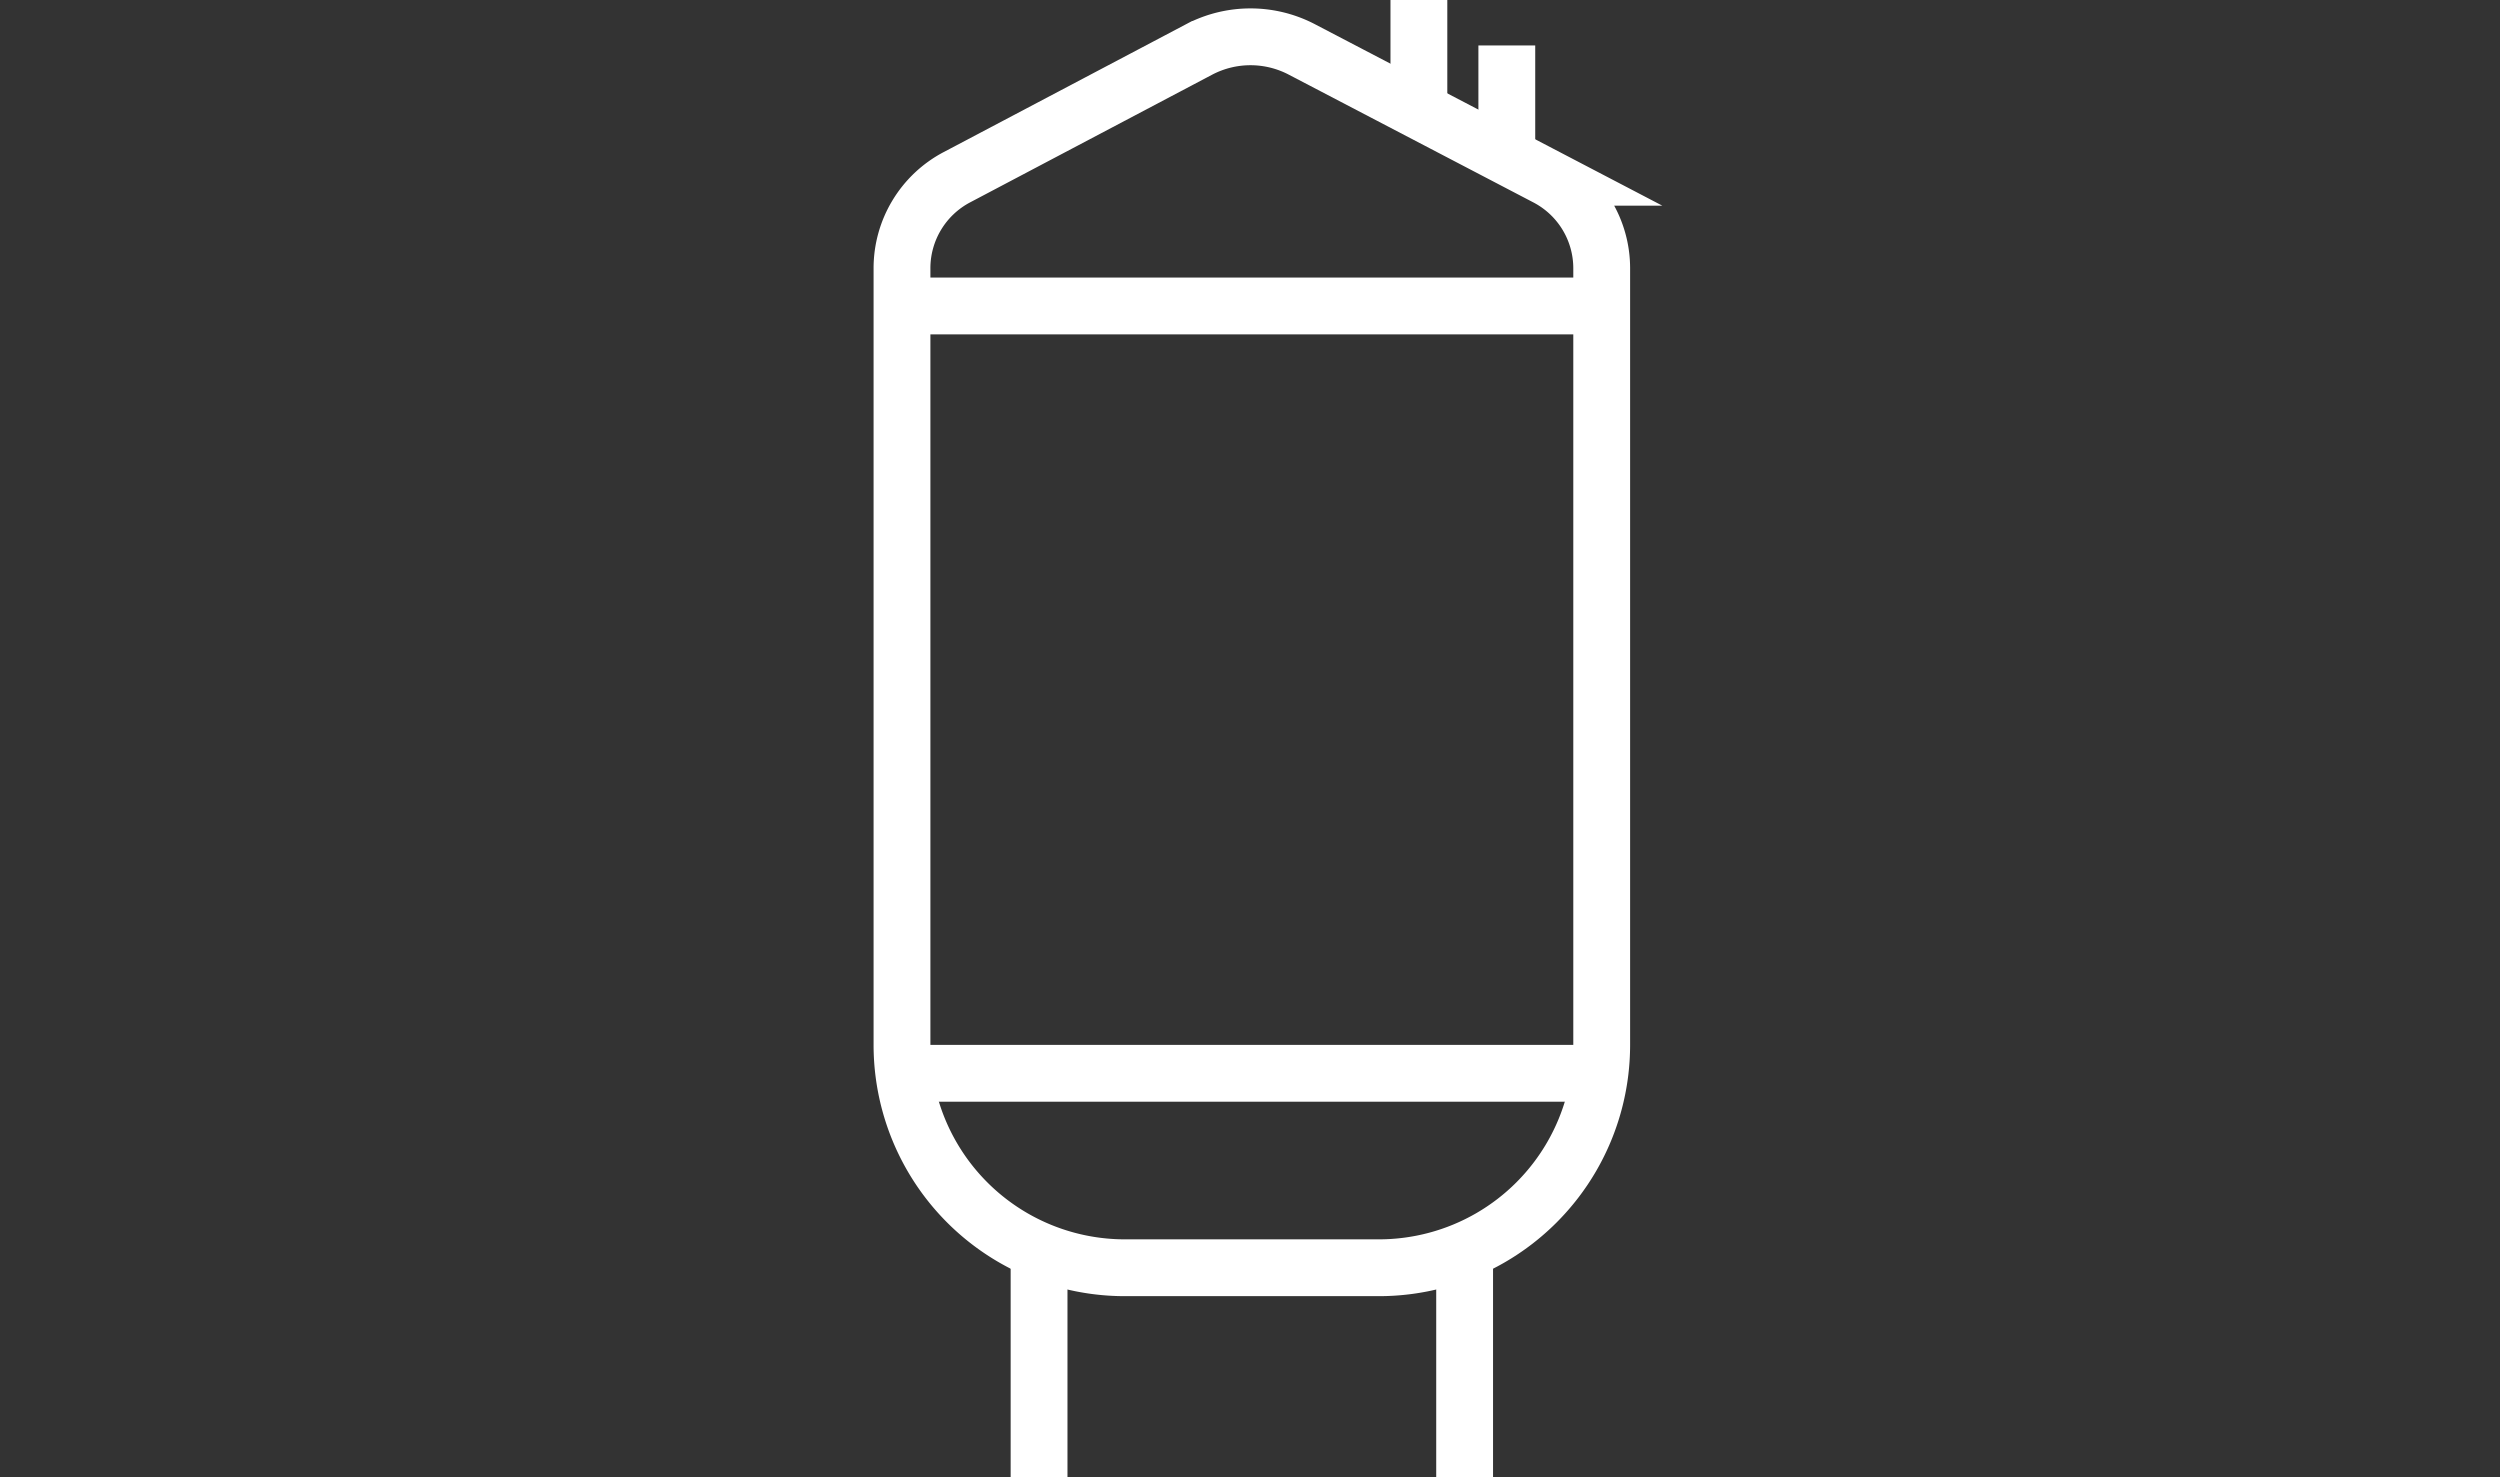 <svg id="Calque_2" data-name="Calque 2" xmlns="http://www.w3.org/2000/svg" viewBox="0 0 176 104"><rect x="0" y="0" width="176" height="104" fill="#333333" stroke="none"/><defs><style>.cls-1{fill:none;stroke:#fff;stroke-miterlimit:10;stroke-width:4px;}</style></defs><title>BP_00_Cuves</title><line class="cls-1" x1="73.15" y1="104" x2="73.15" y2="88.47"/><line class="cls-1" x1="103.11" y1="104" x2="103.11" y2="88.47"/><path class="cls-1" d="M97.07,89.25H79.19A15.69,15.69,0,0,1,63.5,73.55V18.89a7.24,7.24,0,0,1,3.86-6.41l17.06-9a7.8,7.8,0,0,1,7.23,0l17.23,9a7.23,7.23,0,0,1,3.88,6.42V73.55A15.69,15.69,0,0,1,97.07,89.25Z"/><line class="cls-1" x1="63.47" y1="21.54" x2="112.86" y2="21.54"/><line class="cls-1" x1="63.14" y1="75.56" x2="111.56" y2="75.56"/><line class="cls-1" x1="99.89" y1="7.15" x2="99.89"/><line class="cls-1" x1="106.08" y1="10.35" x2="106.08" y2="3.2"/></svg>